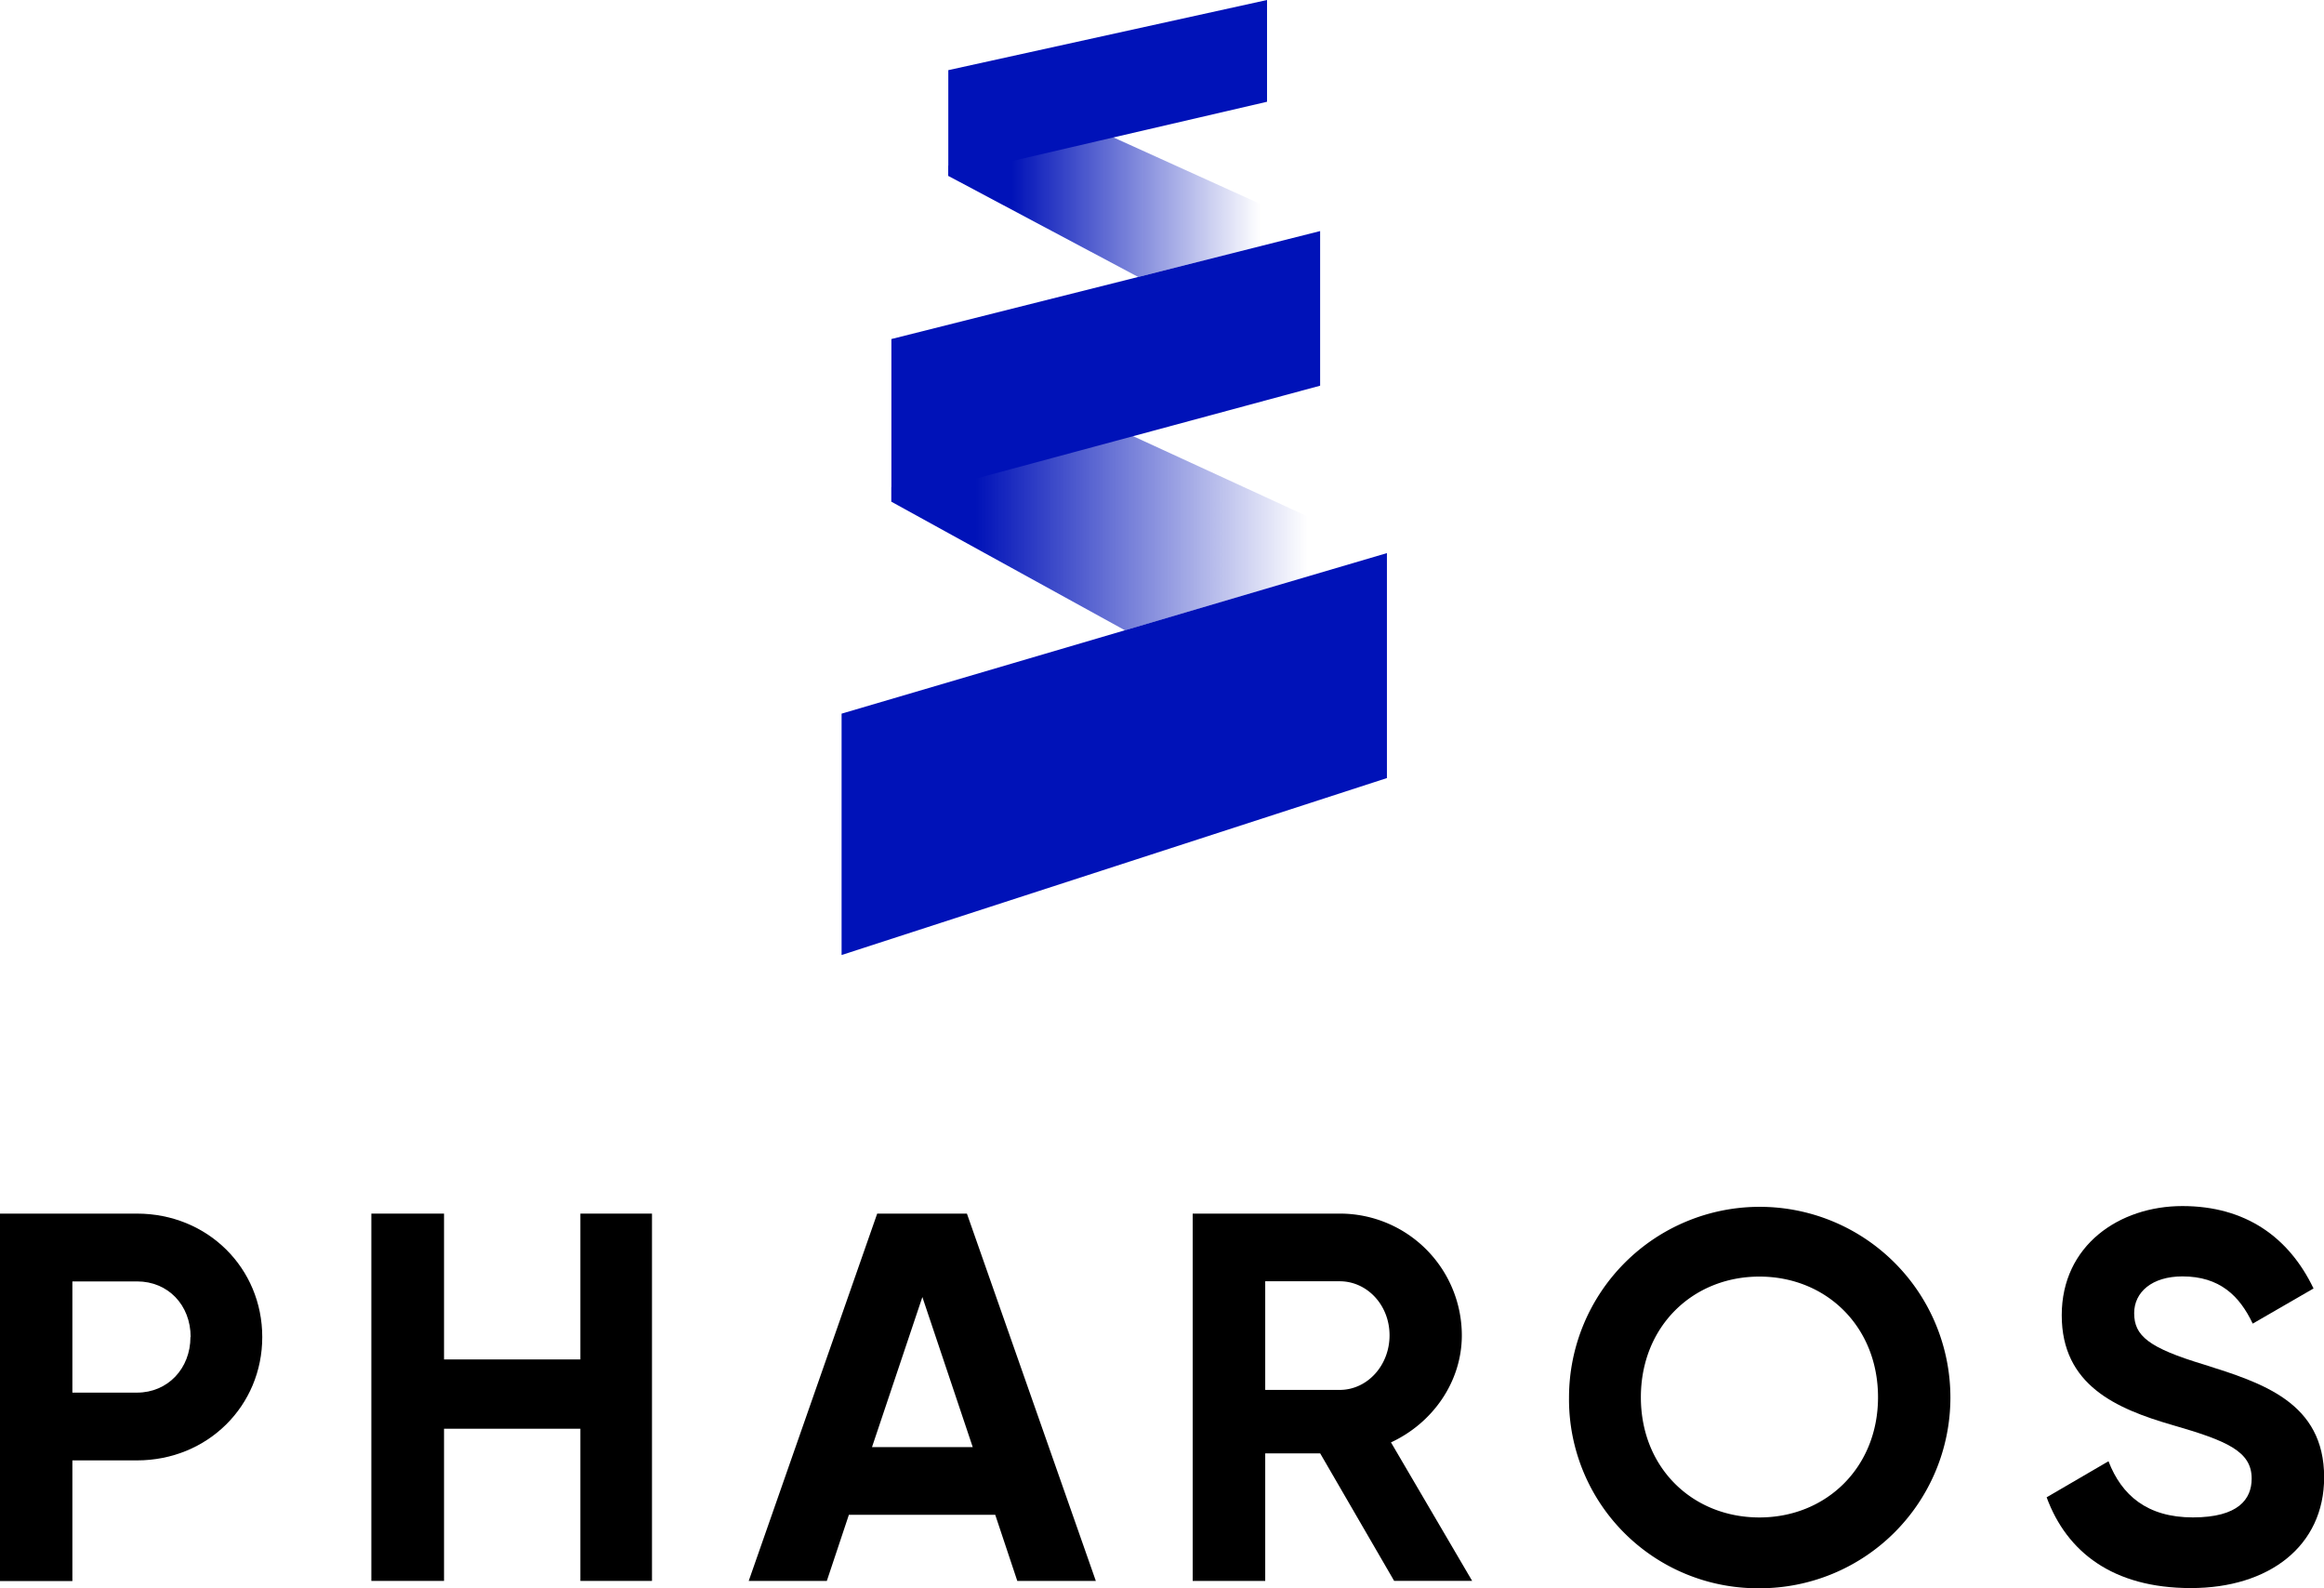 <svg xmlns="http://www.w3.org/2000/svg" xmlns:xlink="http://www.w3.org/1999/xlink" viewBox="0 0 486.76 332.61"><defs><style>.cls-1{fill:url(#linear-gradient);}.cls-2{fill:url(#linear-gradient-2);}.cls-3{fill:#0012b8;}</style><linearGradient id="linear-gradient" x1="198.62" y1="4393.52" x2="276.5" y2="4393.52" gradientTransform="matrix(1, 0, 0, -1, 0, 4436.18)" gradientUnits="userSpaceOnUse"><stop offset="0.17" stop-color="#0012b8"/><stop offset="0.84" stop-color="#0012b8" stop-opacity="0"/></linearGradient><linearGradient id="linear-gradient-2" x1="186.7" y1="4325.47" x2="290.48" y2="4325.47" xlink:href="#linear-gradient"/></defs><g id="Layer_2" data-name="Layer 2"><g id="Layer_1-2" data-name="Layer 1"><path class="cls-1" d="M276.5,48.39l-46.35-21-31.53,7.32v2.13L238.4,58Z"/><path class="cls-2" d="M290.48,115.79,233.2,89.44,186.7,102v3.07L235.63,132l54.85-16.16Z"/><path class="cls-3" d="M198.62,36.84l31.53-7.35,35.23-8.18V0L198.62,14.69Z"/><path class="cls-3" d="M276.5,48.39,238.4,58l-51.7,13V105l46.5-12.54,43.3-11.69Z"/><polygon class="cls-3" points="290.49 115.83 235.61 131.99 176.27 149.45 176.27 200 290.49 162.94 290.49 115.83"/><path d="M54.93,280c0,14.39-11.42,25.83-26.25,25.83H15.16v25.27H0V254.15H28.68C43.51,254.15,54.93,265.57,54.93,280Zm-15,0c0-6.7-4.73-11.65-11.21-11.65H15.16v23.29H28.68c6.48,0,11.21-5.06,11.21-11.65Z"/><path d="M136.56,254.15v76.92h-15V299.2H93v31.87H77.78V254.15H93v30.54h28.56V254.15Z"/><path d="M208.45,317.22H177.8l-4.62,13.85H156.82l26.91-76.92h18.79l27,76.92H213.07Zm-4.71-14.17-10.55-31.43-10.55,31.43Z"/><path d="M276.51,304.36H265v26.71H249.81V254.15h30.77a25.53,25.53,0,0,1,25.6,25.49c0,9.68-6.05,18.35-14.84,22.42l17,29H292ZM265,291.07h15.61c5.72,0,10.43-5.06,10.43-11.43s-4.73-11.32-10.43-11.32H265Z"/><path d="M328.63,292.61a39.94,39.94,0,1,1,39.88,40A39.55,39.55,0,0,1,328.63,292.61Zm64.72,0c0-14.83-10.88-25.27-24.84-25.27s-24.83,10.44-24.83,25.27,10.87,25.17,24.83,25.17S393.35,307.34,393.35,292.61Z"/><path d="M428.62,313.59l13-7.58c2.75,7.14,8.12,11.76,17.68,11.76s12.31-3.85,12.31-8.13c0-5.72-5.16-7.91-16.59-11.21-11.76-3.41-23.19-8.35-23.19-23s12.08-22.86,25.27-22.86,22.3,6.48,27.47,17.26l-12.74,7.36c-2.75-5.82-6.92-9.89-14.72-9.89-6.38,0-10.11,3.3-10.11,7.7,0,4.73,3,7.25,14.62,10.76,12.2,3.85,25.17,7.91,25.17,23.62,0,14.39-11.54,23.19-27.91,23.19s-26-7.58-30.21-19Z"/></g></g></svg>